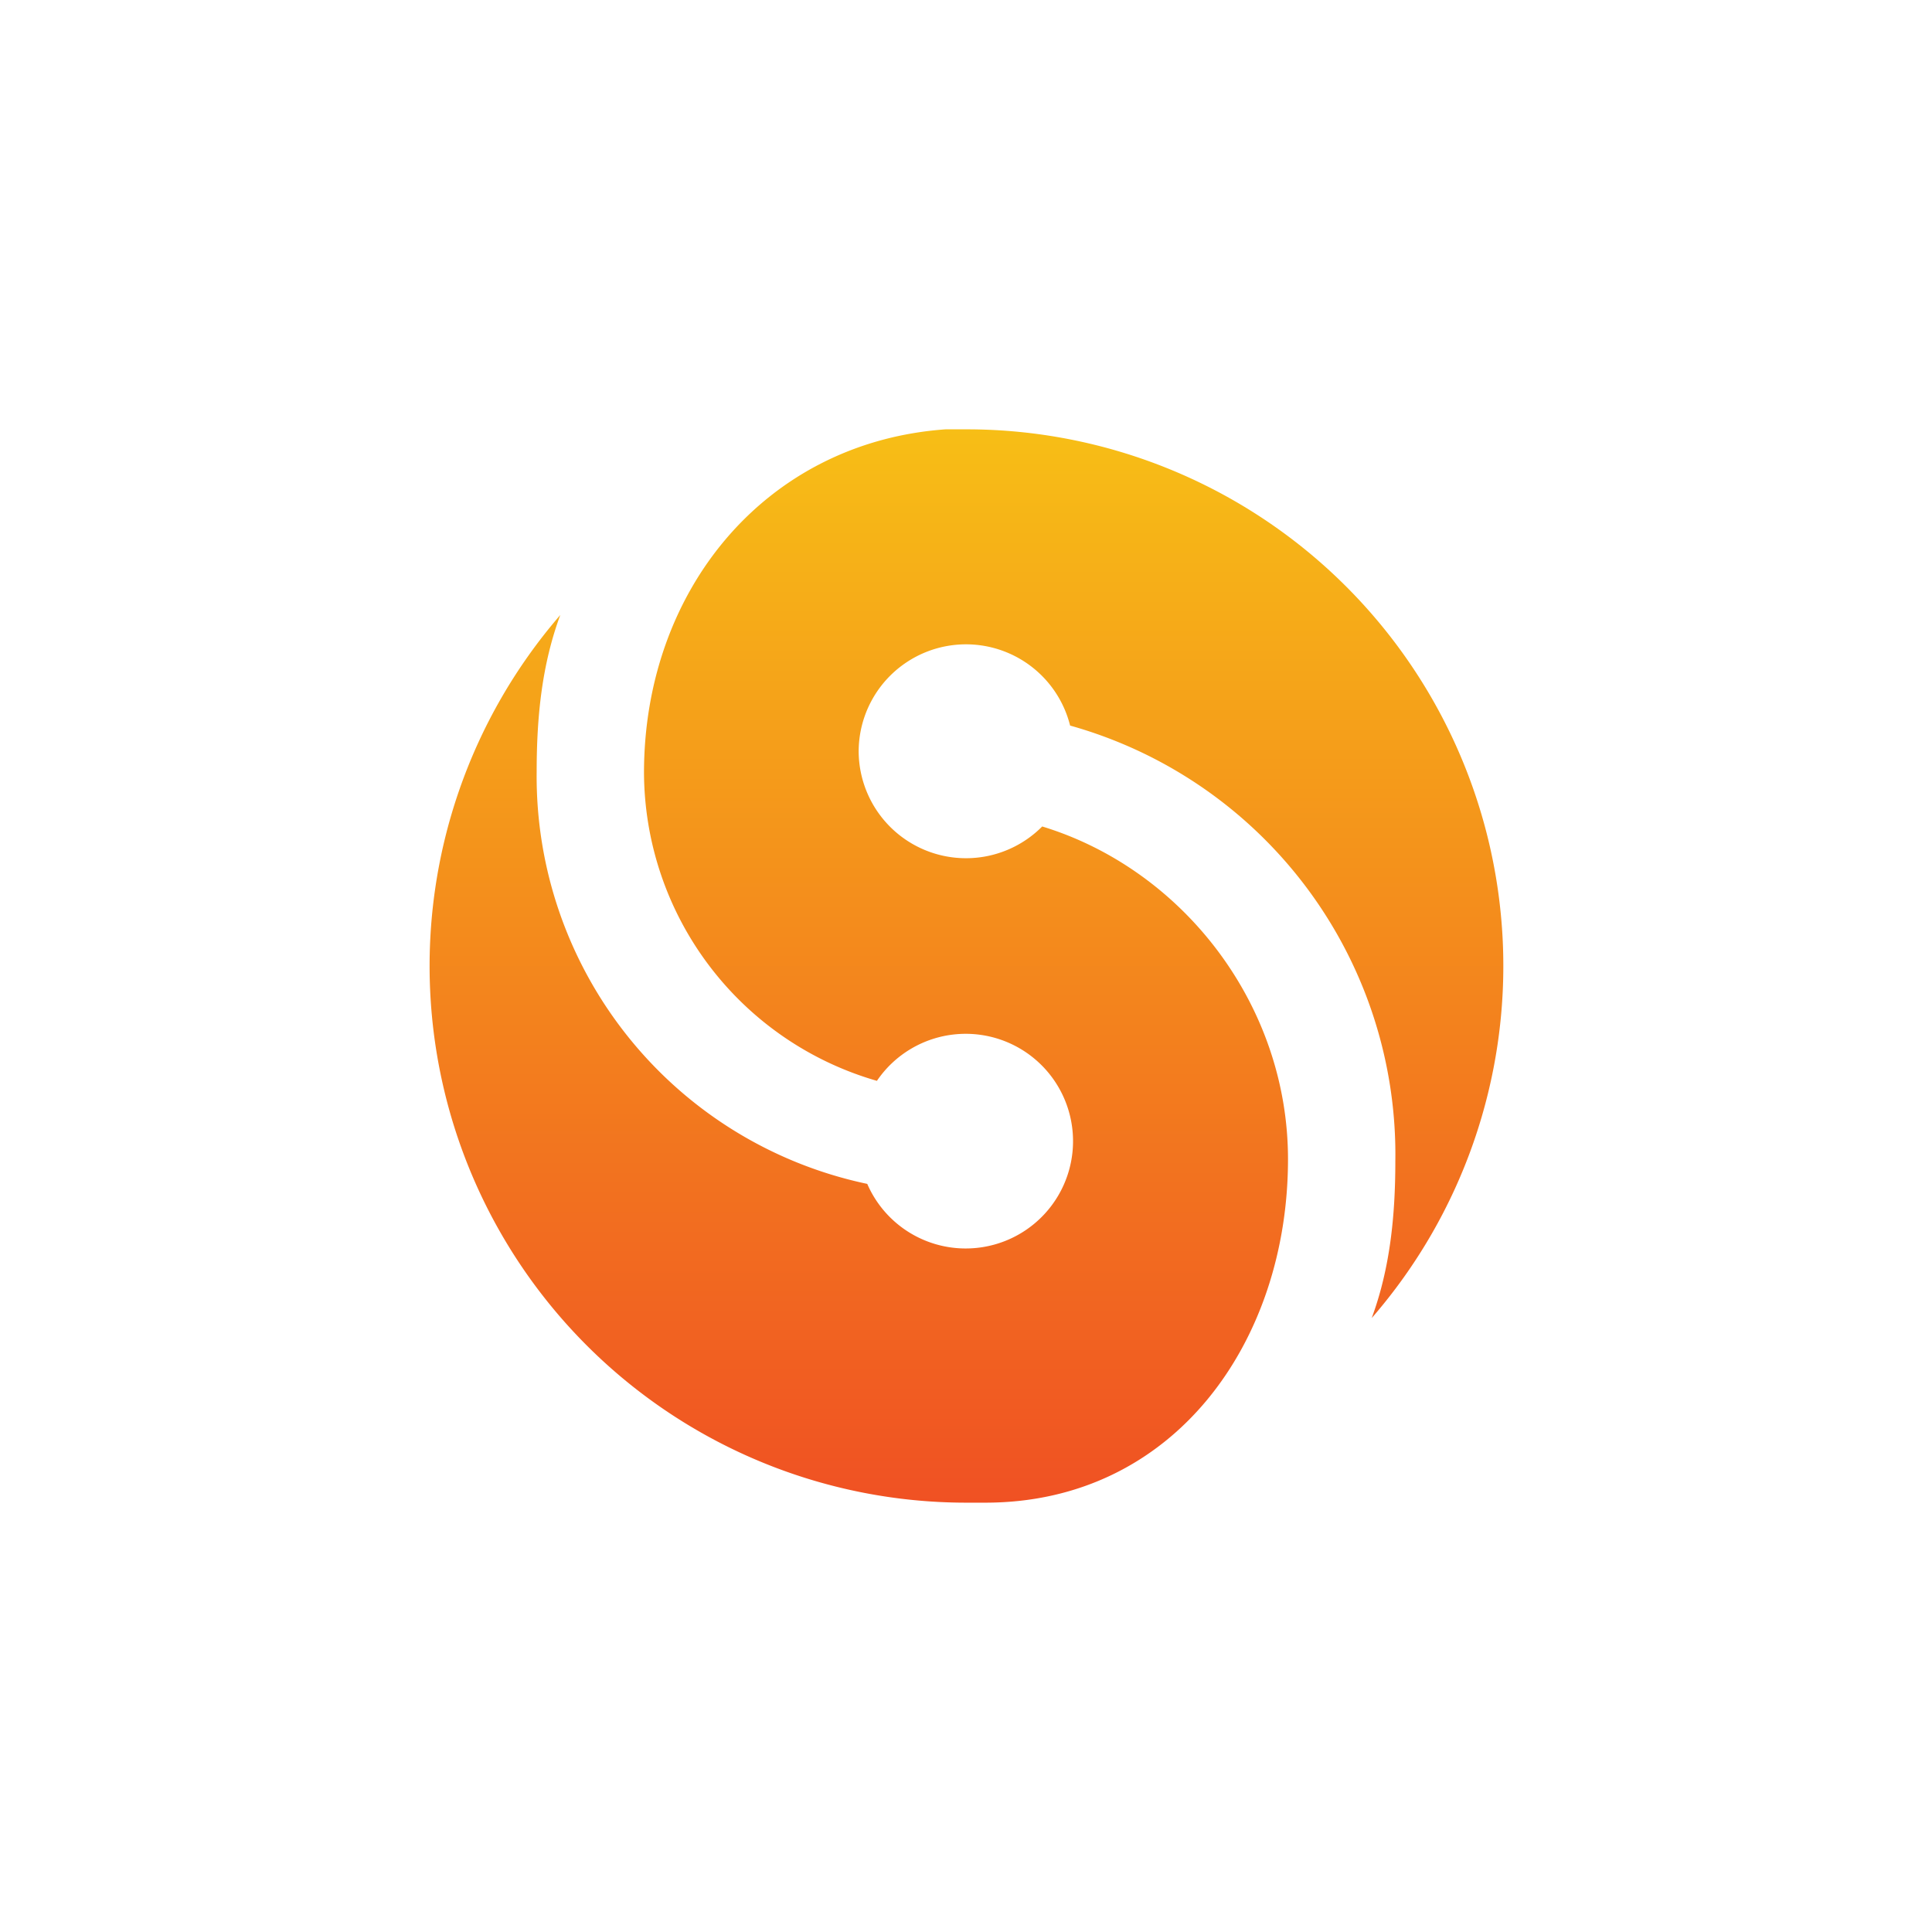 <svg xmlns="http://www.w3.org/2000/svg" width="18" height="18"><path fill="url(#a)" d="M9.18 14c1.76 0 2.82-1.5 2.82-3.2 0-1.44-.98-2.7-2.29-3.1A1 1 0 0 1 8 7a1 1 0 0 1 1.97-.24A4.15 4.15 0 0 1 13 10.82c0 .51-.05 1-.22 1.46A5 5 0 0 0 9.01 4h-.2C7.13 4.12 6 5.5 6 7.2a3 3 0 0 0 2.17 2.87 1 1 0 1 1-.09.96A3.88 3.88 0 0 1 5 7.19c0-.52.05-1 .22-1.46A5 5 0 0 0 8.99 14h.2z"/><defs><linearGradient id="a" x1="9" x2="9" y1="4" y2="14" gradientUnits="userSpaceOnUse"><stop stop-color="#F7BE16"/><stop offset="1" stop-color="#F05123"/></linearGradient></defs></svg>